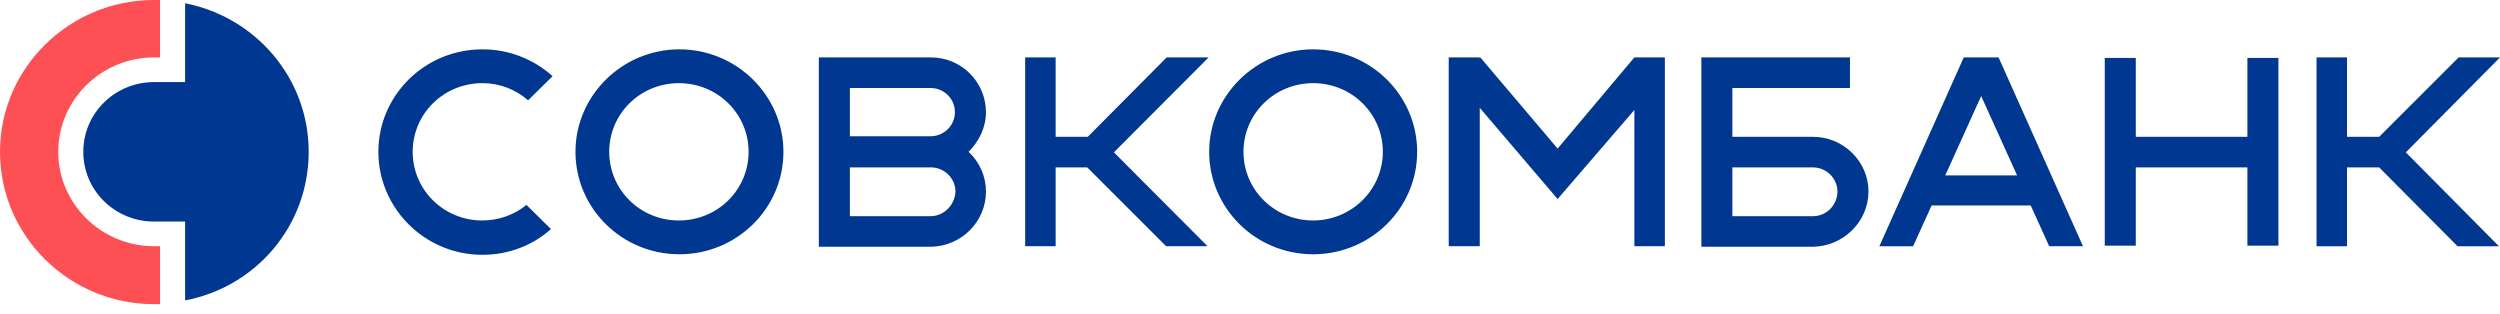 <svg width="175" height="22" viewBox="0 0 175 22" fill="none" xmlns="http://www.w3.org/2000/svg">
<path d="M12.957 0.226V5.746H10.785C8.042 5.746 5.831 7.924 5.831 10.628C5.831 13.331 8.042 15.509 10.784 15.509H12.957V21.029C17.911 20.09 21.608 15.809 21.608 10.627C21.608 5.483 17.912 1.202 12.957 0.226Z" fill="#003791"/>
<path d="M10.785 17.235C7.089 17.235 4.077 14.269 4.077 10.627C4.077 6.986 7.088 4.019 10.783 4.019H11.203V0H10.784C4.84 0 0 4.769 0 10.626C0 16.523 4.84 21.291 10.785 21.291H11.204V17.237H10.785V17.235Z" fill="#FC5055"/>
<path d="M36.852 14.345C35.979 15.051 34.889 15.435 33.766 15.433C31.06 15.433 28.888 13.293 28.888 10.626C28.888 7.961 31.059 5.821 33.766 5.821C34.944 5.816 36.082 6.243 36.966 7.021L38.681 5.333C37.333 4.118 35.581 3.449 33.766 3.454C29.726 3.454 26.486 6.684 26.486 10.626C26.486 14.57 29.726 17.836 33.766 17.836C35.633 17.836 37.309 17.161 38.567 16.034L36.852 14.345ZM114.406 4.018L109.033 10.401L103.621 4.018L103.583 4.093V4.018H101.41V17.236H103.583V7.547L109.033 13.931L114.406 7.698V17.236H116.541V4.018H114.406ZM54.84 10.626C54.84 14.607 51.562 17.799 47.561 17.799C43.522 17.799 40.283 14.57 40.283 10.626C40.283 6.684 43.559 3.454 47.561 3.454C51.562 3.454 54.84 6.684 54.84 10.626ZM52.401 10.626C52.401 7.961 50.229 5.821 47.523 5.821C44.817 5.821 42.645 7.961 42.645 10.626C42.645 13.293 44.817 15.433 47.523 15.433C50.229 15.433 52.401 13.293 52.401 10.626ZM99.201 10.626C99.201 14.607 95.923 17.799 91.921 17.799C87.881 17.799 84.642 14.57 84.642 10.626C84.642 6.684 87.92 3.454 91.921 3.454C95.96 3.454 99.201 6.684 99.201 10.626ZM96.799 10.626C96.799 7.961 94.627 5.821 91.921 5.821C89.215 5.821 87.043 7.961 87.043 10.626C87.043 13.293 89.215 15.433 91.921 15.433C94.589 15.433 96.799 13.293 96.799 10.626ZM84.604 4.018H81.669L76.144 9.576H73.895V4.018H71.761V17.236H73.895V11.716H76.105L81.631 17.236H84.528L77.973 10.664L84.604 4.018Z" fill="#003791"/>
<path d="M175 4.019H172.105L166.54 9.576H164.292V4.019H162.158V17.237H164.292V11.717H166.54L172.028 17.237H174.924L168.407 10.665L175 4.019ZM143.445 17.236H145.809L139.901 4.019H137.462L131.556 17.237H133.918L135.214 14.383H142.15L143.445 17.236ZM136.168 12.279L138.682 6.723L141.197 12.279H136.166H136.168Z" fill="#003791"/>
<path d="M69.017 13.407C69.017 12.884 68.909 12.367 68.699 11.889C68.489 11.41 68.182 10.981 67.797 10.627C68.521 9.914 69.017 8.937 69.017 7.849C69.014 6.831 68.607 5.855 67.885 5.137C67.163 4.419 66.186 4.017 65.168 4.019H57.318V17.273H65.168C67.302 17.237 69.017 15.509 69.017 13.407ZM59.49 6.16H65.13C66.083 6.16 66.844 6.91 66.844 7.849C66.844 8.787 66.083 9.539 65.13 9.539H59.49V6.159V6.16ZM65.13 15.133H59.49V11.717H65.168C66.121 11.717 66.883 12.505 66.883 13.407C66.844 14.344 66.083 15.133 65.13 15.133Z" fill="#003791"/>
<path d="M157.318 4.056V9.576H149.505V4.056H147.333V17.199H149.505V11.716H157.318V17.199H159.491V4.056H157.318ZM130.793 13.407C130.793 11.303 129.04 9.576 126.906 9.576H121.266V6.159H129.498V4.019H119.094V17.273H126.906C129.04 17.237 130.793 15.509 130.793 13.407ZM126.906 15.133H121.266V11.717H126.906C127.859 11.717 128.621 12.505 128.621 13.407C128.621 14.344 127.859 15.133 126.906 15.133Z" fill="#003791"/>
</svg>
